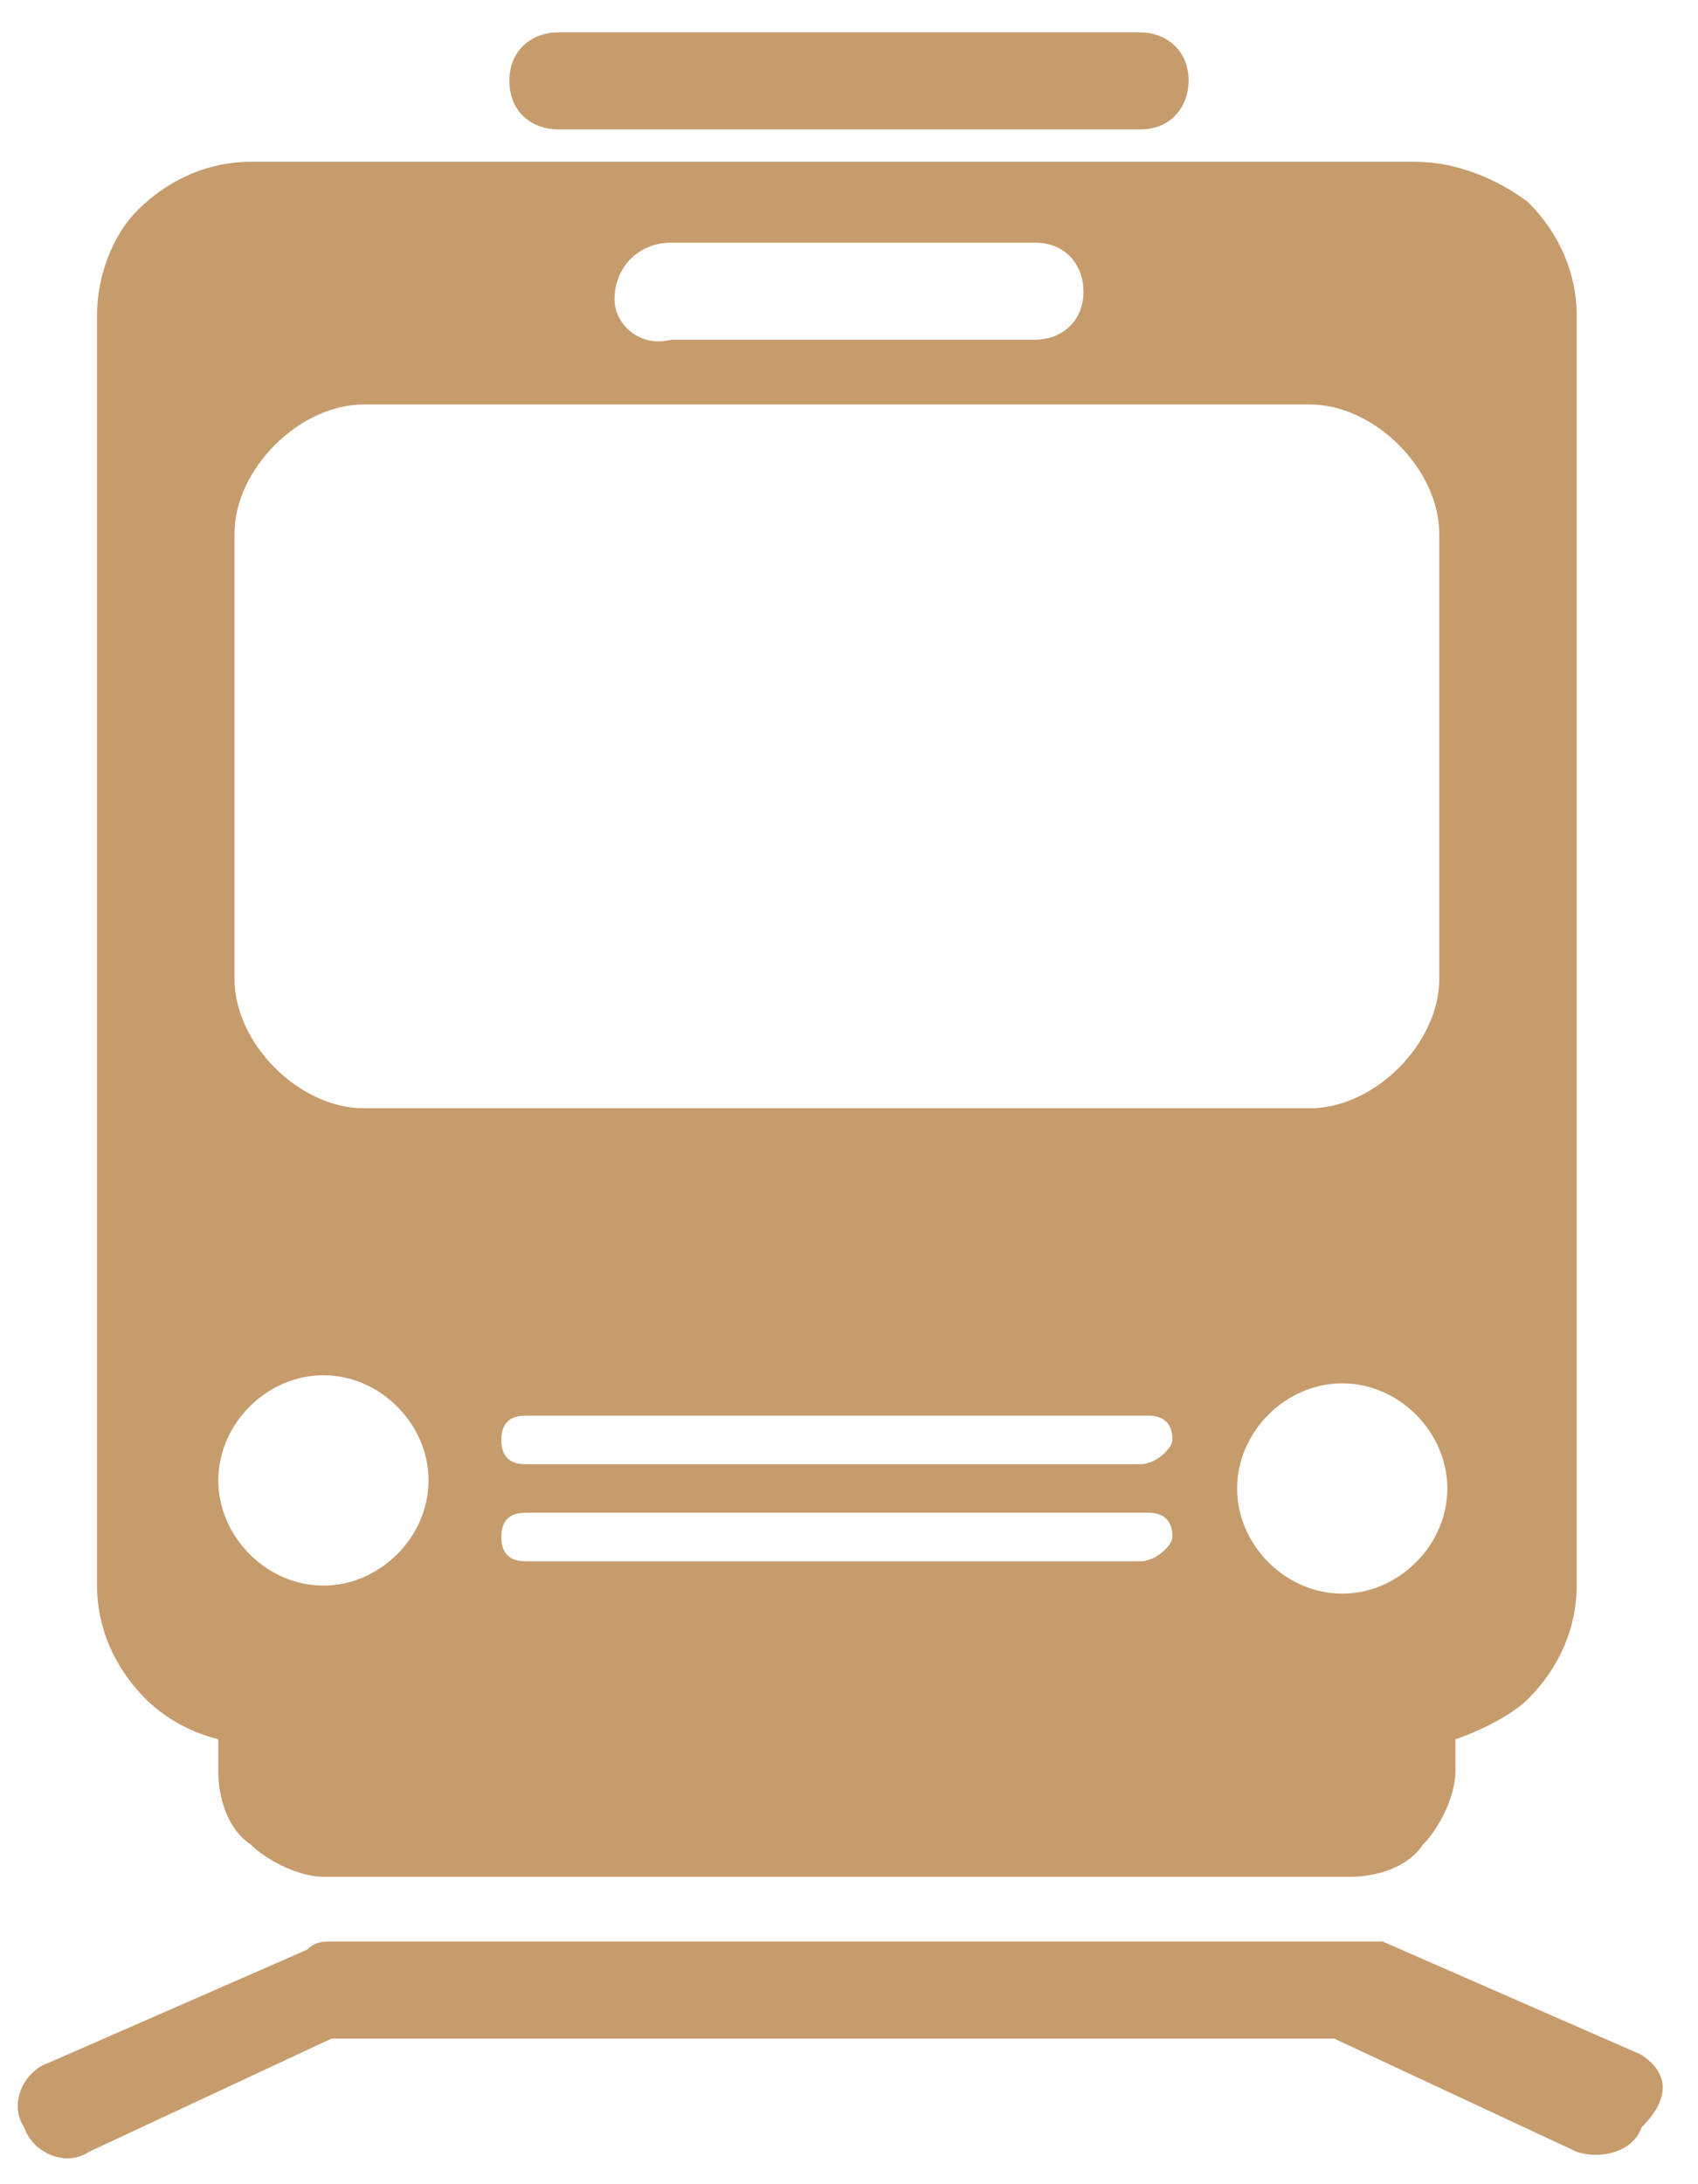 <?xml version="1.0" encoding="utf-8"?>
<!-- Generator: Adobe Illustrator 21.1.0, SVG Export Plug-In . SVG Version: 6.00 Build 0)  -->
<svg version="1.1" id="レイヤー_1" xmlns="http://www.w3.org/2000/svg" xmlns:xlink="http://www.w3.org/1999/xlink" x="0px"
	 y="0px" width="21px" height="27px" viewBox="0 0 21 27" style="enable-background:new 0 0 21 27;" xml:space="preserve">
<style type="text/css">
	.st0{fill:#C69C6D;}
</style>
<g>
	<path class="st0" d="M6.9,1.6h7.2c0.4,0,0.6-0.3,0.6-0.6c0-0.4-0.3-0.6-0.6-0.6H6.9C6.6,0.4,6.3,0.6,6.3,1C6.3,1.4,6.6,1.6,6.9,1.6
		z"/>
	<path class="st0" d="M2.7,21.5v0.4c0,0.3,0.1,0.7,0.4,0.9c0.2,0.2,0.6,0.4,0.9,0.4h12.7c0.3,0,0.7-0.1,0.9-0.4
		c0.2-0.2,0.4-0.6,0.4-0.9v-0.4c0.3-0.1,0.7-0.3,0.9-0.5c0.4-0.4,0.6-0.9,0.6-1.4V3.9c0-0.5-0.2-1-0.6-1.4C18.5,2.2,18,2,17.5,2H3.1
		c-0.5,0-1,0.2-1.4,0.6C1.4,2.9,1.2,3.4,1.2,3.9v15.7c0,0.5,0.2,1,0.6,1.4C2,21.2,2.3,21.4,2.7,21.5z M14.1,19.3H6.5
		c-0.2,0-0.3-0.1-0.3-0.3c0-0.2,0.1-0.3,0.3-0.3h7.7c0.2,0,0.3,0.1,0.3,0.3C14.5,19.1,14.3,19.3,14.1,19.3z M14.1,18.1H6.5
		c-0.2,0-0.3-0.1-0.3-0.3c0-0.2,0.1-0.3,0.3-0.3h7.7c0.2,0,0.3,0.1,0.3,0.3C14.5,17.9,14.3,18.1,14.1,18.1z M16.6,19.7
		c-0.7,0-1.3-0.6-1.3-1.3c0-0.7,0.6-1.3,1.3-1.3c0.7,0,1.3,0.6,1.3,1.3C17.9,19.1,17.3,19.7,16.6,19.7z M8.3,3h4.5
		c0.4,0,0.6,0.3,0.6,0.6c0,0.4-0.3,0.6-0.6,0.6H8.3C7.9,4.3,7.6,4,7.6,3.7C7.6,3.3,7.9,3,8.3,3z M2.9,6.6c0-0.4,0.2-0.8,0.5-1.1
		c0.3-0.3,0.7-0.5,1.1-0.5h11.7c0.4,0,0.8,0.2,1.1,0.5c0.3,0.3,0.5,0.7,0.5,1.1v5.5c0,0.4-0.2,0.8-0.5,1.1c-0.3,0.3-0.7,0.5-1.1,0.5
		H4.5c-0.4,0-0.8-0.2-1.1-0.5c-0.3-0.3-0.5-0.7-0.5-1.1V6.6z M4,17c0.7,0,1.3,0.6,1.3,1.3c0,0.7-0.6,1.3-1.3,1.3s-1.3-0.6-1.3-1.3
		C2.7,17.6,3.3,17,4,17z"/>
	<path class="st0" d="M20.3,25.4L17.1,24c0,0,0,0,0,0c0,0-0.1,0-0.1,0c0,0-0.1,0-0.1,0c0,0,0,0,0,0H4.1c-0.1,0-0.2,0-0.3,0.1
		l-3.2,1.4c-0.3,0.1-0.5,0.5-0.3,0.8c0.1,0.3,0.5,0.5,0.8,0.3l3-1.4h12.4l3,1.4c0.3,0.1,0.7,0,0.8-0.3
		C20.7,25.9,20.6,25.6,20.3,25.4z"/>
</g>
</svg>
